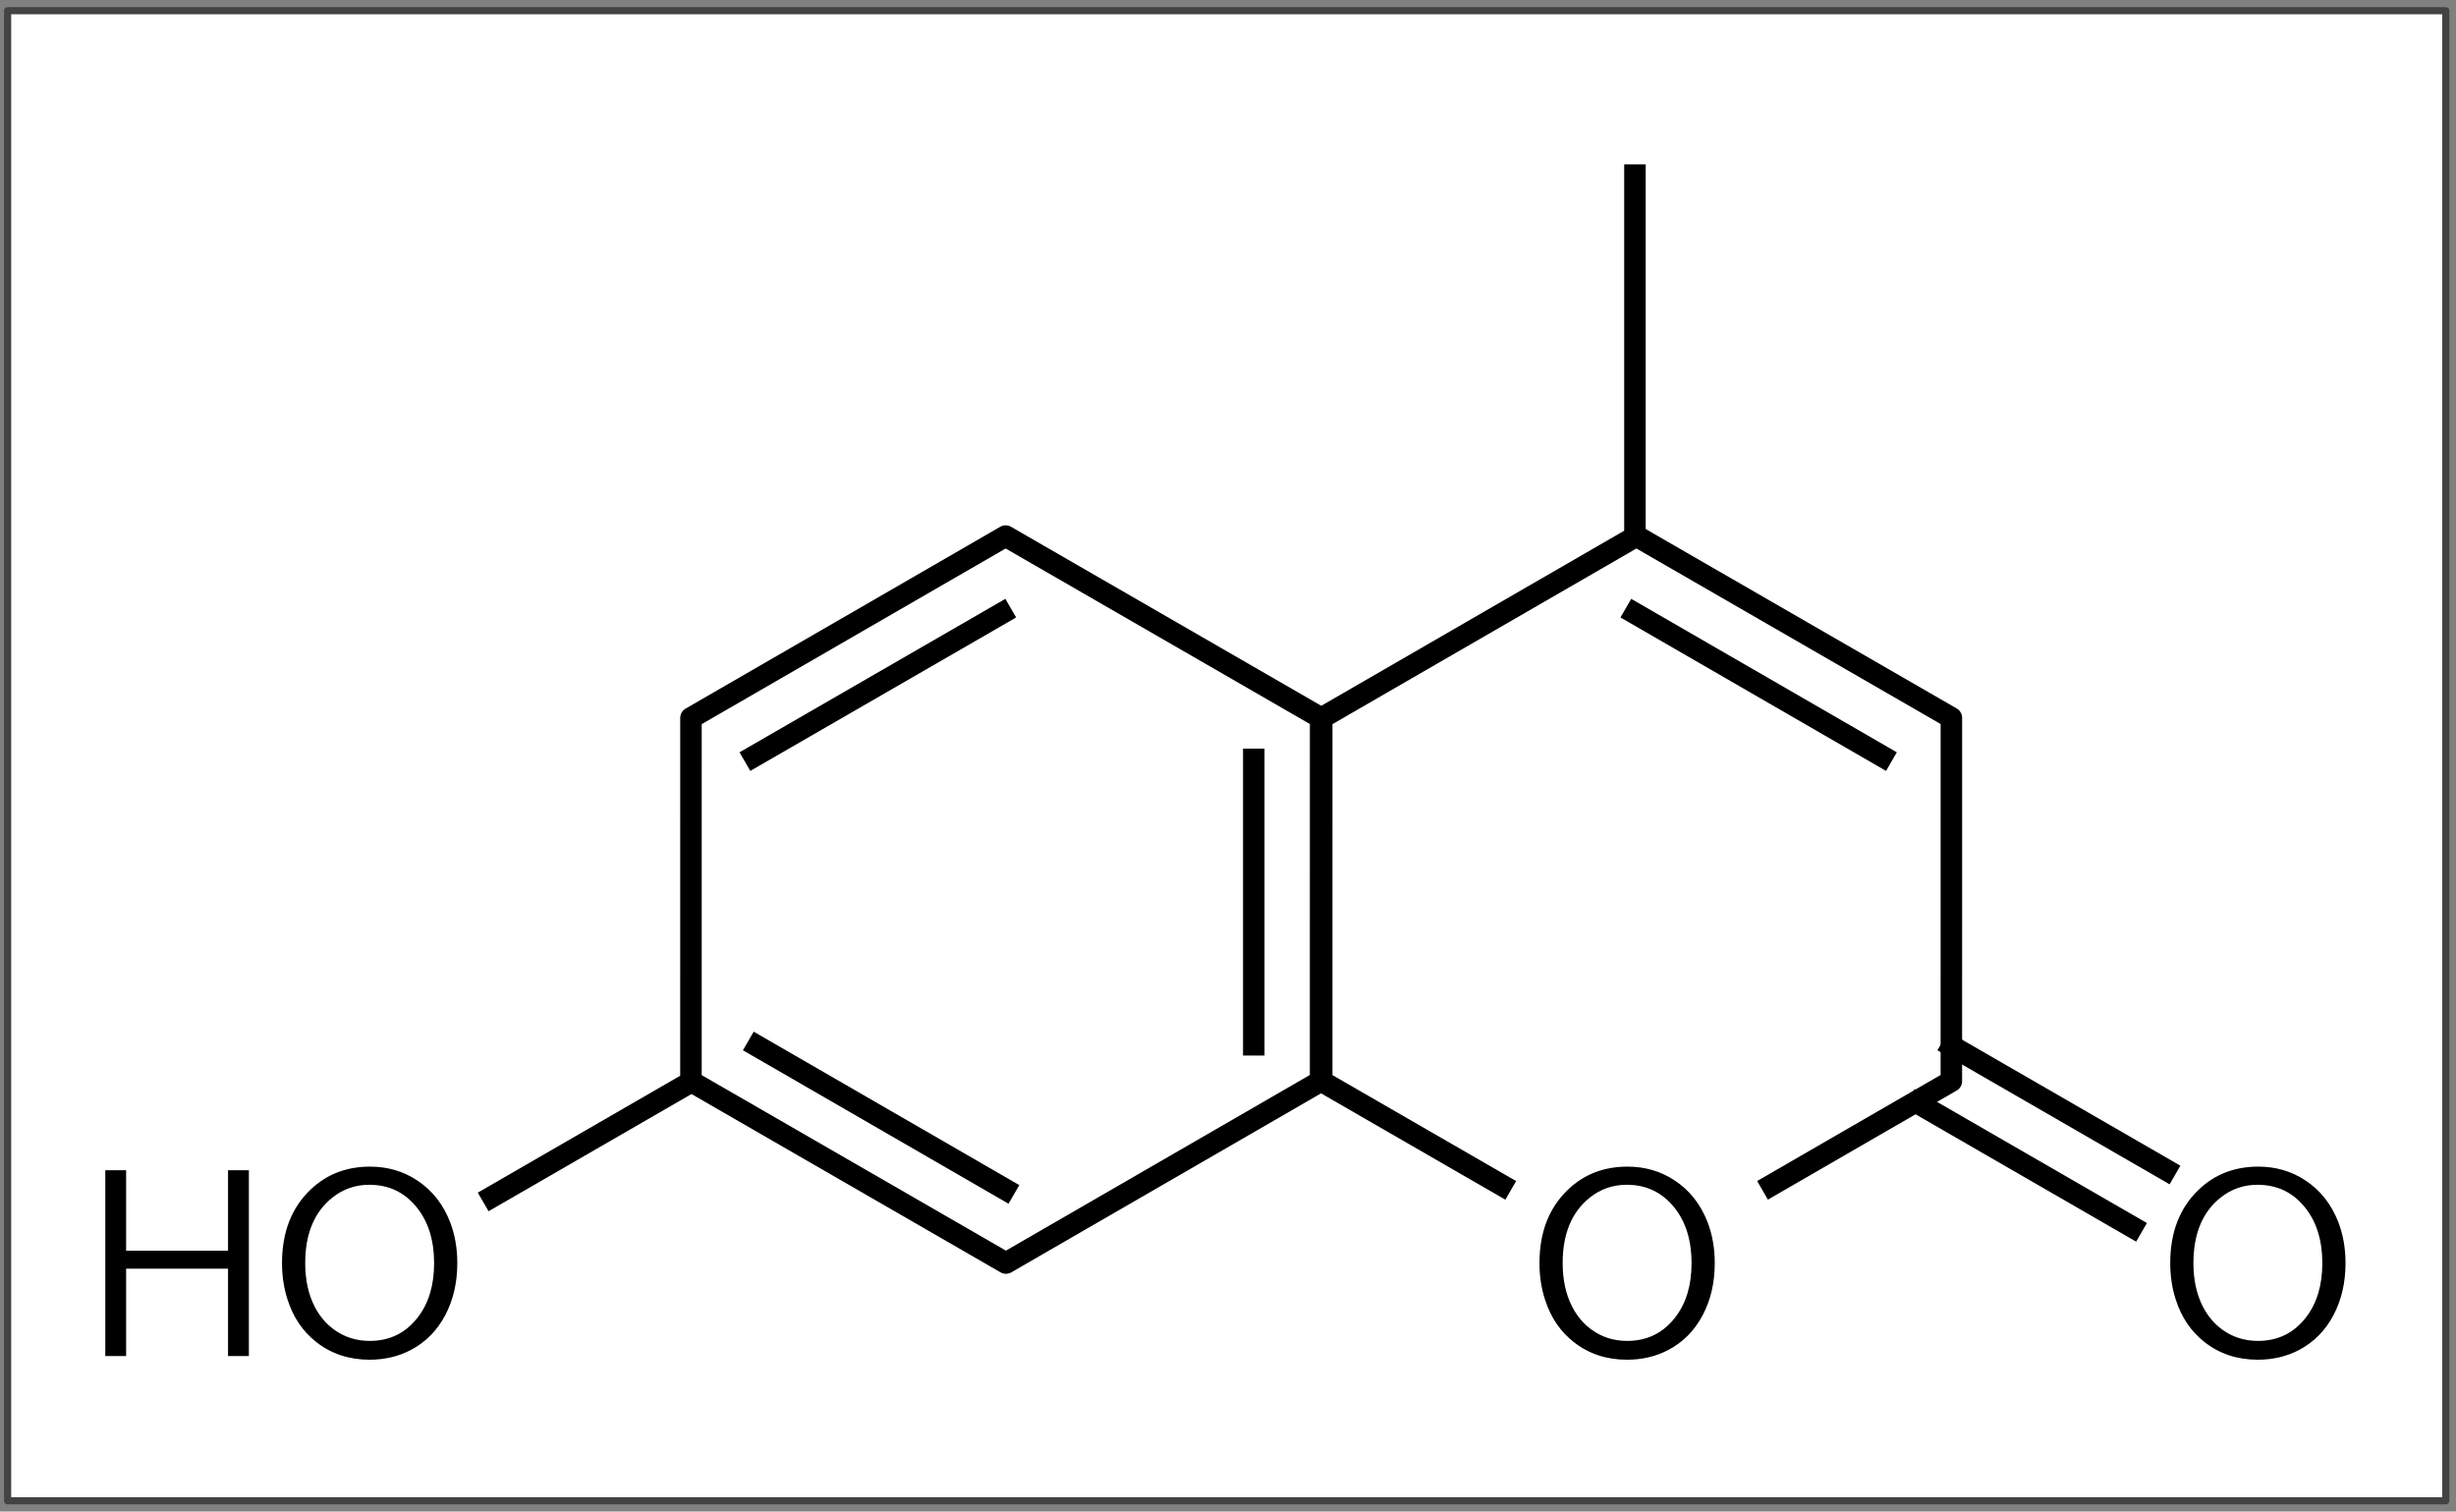 <svg version="1.1" viewBox="0.0 0.0 342.646 210.866" fill="none" stroke="none" stroke-linecap="square" stroke-miterlimit="10" xmlns:xlink="http://www.w3.org/1999/xlink" xmlns="http://www.w3.org/2000/svg"><rect x="0.0" y="0.0" width="342.646" height="210.866" fill="#808080" stroke="none"/><clipPath id="p.0"><path d="m0 0l342.646 0l0 210.866l-342.646 0l0 -210.866z" clip-rule="nonzero"/></clipPath><g clip-path="url(#p.0)"><path fill="#000000" fill-opacity="0.0" d="m0 0l342.646 0l0 210.866l-342.646 0z" fill-rule="evenodd"/><path fill="#ffffff" d="m1.063 1.493l340.158 0l0 207.874l-340.158 0z" fill-rule="evenodd"/><path stroke="#434343" stroke-width="1.0" stroke-linejoin="round" stroke-linecap="butt" d="m1.063 1.493l340.158 0l0 207.874l-340.158 0z" fill-rule="evenodd"/><path fill="#000000" fill-opacity="0.0" d="m96.399 100.156l43.901 -25.369l43.945 25.352l-0.004 50.694l-43.901 25.369l-43.945 -25.352z" fill-rule="evenodd"/><path stroke="#000000" stroke-width="3.0" stroke-linejoin="round" stroke-linecap="butt" d="m96.399 100.156l43.901 -25.369l43.945 25.352l-0.004 50.694l-43.901 25.369l-43.945 -25.352z" fill-rule="evenodd"/><path fill="#000000" fill-opacity="0.0" d="m184.399 100.156l43.901 -25.369l43.945 25.352l-0.004 50.694l-43.901 25.369l-43.945 -25.352z" fill-rule="evenodd"/><path stroke="#000000" stroke-width="3.0" stroke-linejoin="round" stroke-linecap="butt" d="m184.399 100.156l43.901 -25.369l43.945 25.352l-0.004 50.694l-43.901 25.369l-43.945 -25.352z" fill-rule="evenodd"/><path fill="#000000" fill-opacity="0.0" d="m174.92 105.941l0 39.811" fill-rule="evenodd"/><path stroke="#000000" stroke-width="3.0" stroke-linejoin="round" stroke-linecap="butt" d="m174.92 105.941l0 39.811" fill-rule="evenodd"/><path fill="#000000" fill-opacity="0.0" d="m139.714 85.592l-34.488 19.906" fill-rule="evenodd"/><path stroke="#000000" stroke-width="3.0" stroke-linejoin="round" stroke-linecap="butt" d="m139.714 85.592l-34.488 19.906" fill-rule="evenodd"/><path fill="#000000" fill-opacity="0.0" d="m105.7 145.972l34.457 19.906" fill-rule="evenodd"/><path stroke="#000000" stroke-width="3.0" stroke-linejoin="round" stroke-linecap="butt" d="m105.7 145.972l34.457 19.906" fill-rule="evenodd"/><path fill="#000000" fill-opacity="0.0" d="m228.126 85.591l34.457 19.906" fill-rule="evenodd"/><path stroke="#000000" stroke-width="3.0" stroke-linejoin="round" stroke-linecap="butt" d="m228.126 85.591l34.457 19.906" fill-rule="evenodd"/><path fill="#000000" fill-opacity="0.0" d="m228.098 24.434l0 50.142" fill-rule="evenodd"/><path stroke="#000000" stroke-width="3.0" stroke-linejoin="round" stroke-linecap="butt" d="m228.098 24.434l0 50.142" fill-rule="evenodd"/><path fill="#000000" fill-opacity="0.0" d="m272.347 145.972l29.795 17.197" fill-rule="evenodd"/><path stroke="#000000" stroke-width="3.0" stroke-linejoin="round" stroke-linecap="butt" d="m272.347 145.972l29.795 17.197" fill-rule="evenodd"/><path fill="#000000" fill-opacity="0.0" d="m267.679 153.971l29.795 17.197" fill-rule="evenodd"/><path stroke="#000000" stroke-width="3.0" stroke-linejoin="round" stroke-linecap="butt" d="m267.679 153.971l29.795 17.197" fill-rule="evenodd"/><path fill="#000000" fill-opacity="0.0" d="m96.143 151.084l-27.433 15.843" fill-rule="evenodd"/><path stroke="#000000" stroke-width="3.0" stroke-linejoin="round" stroke-linecap="butt" d="m96.143 151.084l-27.433 15.843" fill-rule="evenodd"/><path fill="#000000" fill-opacity="0.0" d="m212.396 167.249l17.48 10.11" fill-rule="evenodd"/><path stroke="#ffffff" stroke-width="4.0" stroke-linejoin="round" stroke-linecap="butt" d="m212.396 167.249l17.48 10.11" fill-rule="evenodd"/><path fill="#000000" fill-opacity="0.0" d="m244.276 167.249l-17.48 10.11" fill-rule="evenodd"/><path stroke="#ffffff" stroke-width="4.0" stroke-linejoin="round" stroke-linecap="butt" d="m244.276 167.249l-17.48 10.11" fill-rule="evenodd"/><path fill="#000000" fill-opacity="0.0" d="m300.247 157.656l30.457 0l0 38.772l-30.457 0z" fill-rule="evenodd"/><path fill="#000000" d="m315.059 162.751q3.656 0 6.547 1.906q3.156 2.062 4.625 5.844q1.0 2.609 1.0 5.703q0 4.094 -1.688 7.281q-1.703 3.219 -4.797 4.844q-2.594 1.359 -5.75 1.359q-4.297 0 -7.422 -2.453q-2.844 -2.219 -4.031 -5.953q-0.766 -2.359 -0.766 -5.078q0 -6.438 3.969 -10.234q3.359 -3.219 8.312 -3.219zm-0.094 2.531q-2.922 0 -5.172 1.797q-3.781 3.016 -3.781 9.141q0 3.453 1.297 6.016q1.031 2.031 2.75 3.266q2.156 1.562 4.953 1.562q4.172 0 6.703 -3.281q2.281 -2.938 2.281 -7.562q0 -4.766 -2.406 -7.766q-2.547 -3.172 -6.625 -3.172z" fill-rule="nonzero"/><path fill="#000000" fill-opacity="0.0" d="m10.58 157.656l58.677 0l0 38.772l-58.677 0z" fill-rule="evenodd"/><path fill="#000000" d="m14.69 163.251l2.906 0l0 11.234l14.219 0l0 -11.234l2.906 0l0 25.922l-2.906 0l0 -12.188l-14.219 0l0 12.188l-2.906 0l0 -25.922zm36.938 -0.5q3.656 0 6.547 1.906q3.156 2.062 4.625 5.844q1.0 2.609 1.0 5.703q0 4.094 -1.688 7.281q-1.703 3.219 -4.797 4.844q-2.594 1.359 -5.75 1.359q-4.297 0 -7.422 -2.453q-2.844 -2.219 -4.031 -5.953q-0.766 -2.359 -0.766 -5.078q0 -6.438 3.969 -10.234q3.359 -3.219 8.312 -3.219zm-0.094 2.531q-2.922 0 -5.172 1.797q-3.781 3.016 -3.781 9.141q0 3.453 1.297 6.016q1.031 2.031 2.75 3.266q2.156 1.562 4.953 1.562q4.172 0 6.703 -3.281q2.281 -2.938 2.281 -7.562q0 -4.766 -2.406 -7.766q-2.547 -3.172 -6.625 -3.172z" fill-rule="nonzero"/><path fill="#000000" fill-opacity="0.0" d="m212.247 157.656l30.457 0l0 38.772l-30.457 0z" fill-rule="evenodd"/><path fill="#000000" d="m227.059 162.751q3.656 0 6.547 1.906q3.156 2.062 4.625 5.844q1.0 2.609 1.0 5.703q0 4.094 -1.688 7.281q-1.703 3.219 -4.797 4.844q-2.594 1.359 -5.75 1.359q-4.297 0 -7.422 -2.453q-2.844 -2.219 -4.031 -5.953q-0.766 -2.359 -0.766 -5.078q0 -6.438 3.969 -10.234q3.359 -3.219 8.312 -3.219zm-0.094 2.531q-2.922 0 -5.172 1.797q-3.781 3.016 -3.781 9.141q0 3.453 1.297 6.016q1.031 2.031 2.75 3.266q2.156 1.562 4.953 1.562q4.172 0 6.703 -3.281q2.281 -2.938 2.281 -7.562q0 -4.766 -2.406 -7.766q-2.547 -3.172 -6.625 -3.172z" fill-rule="nonzero"/></g></svg>